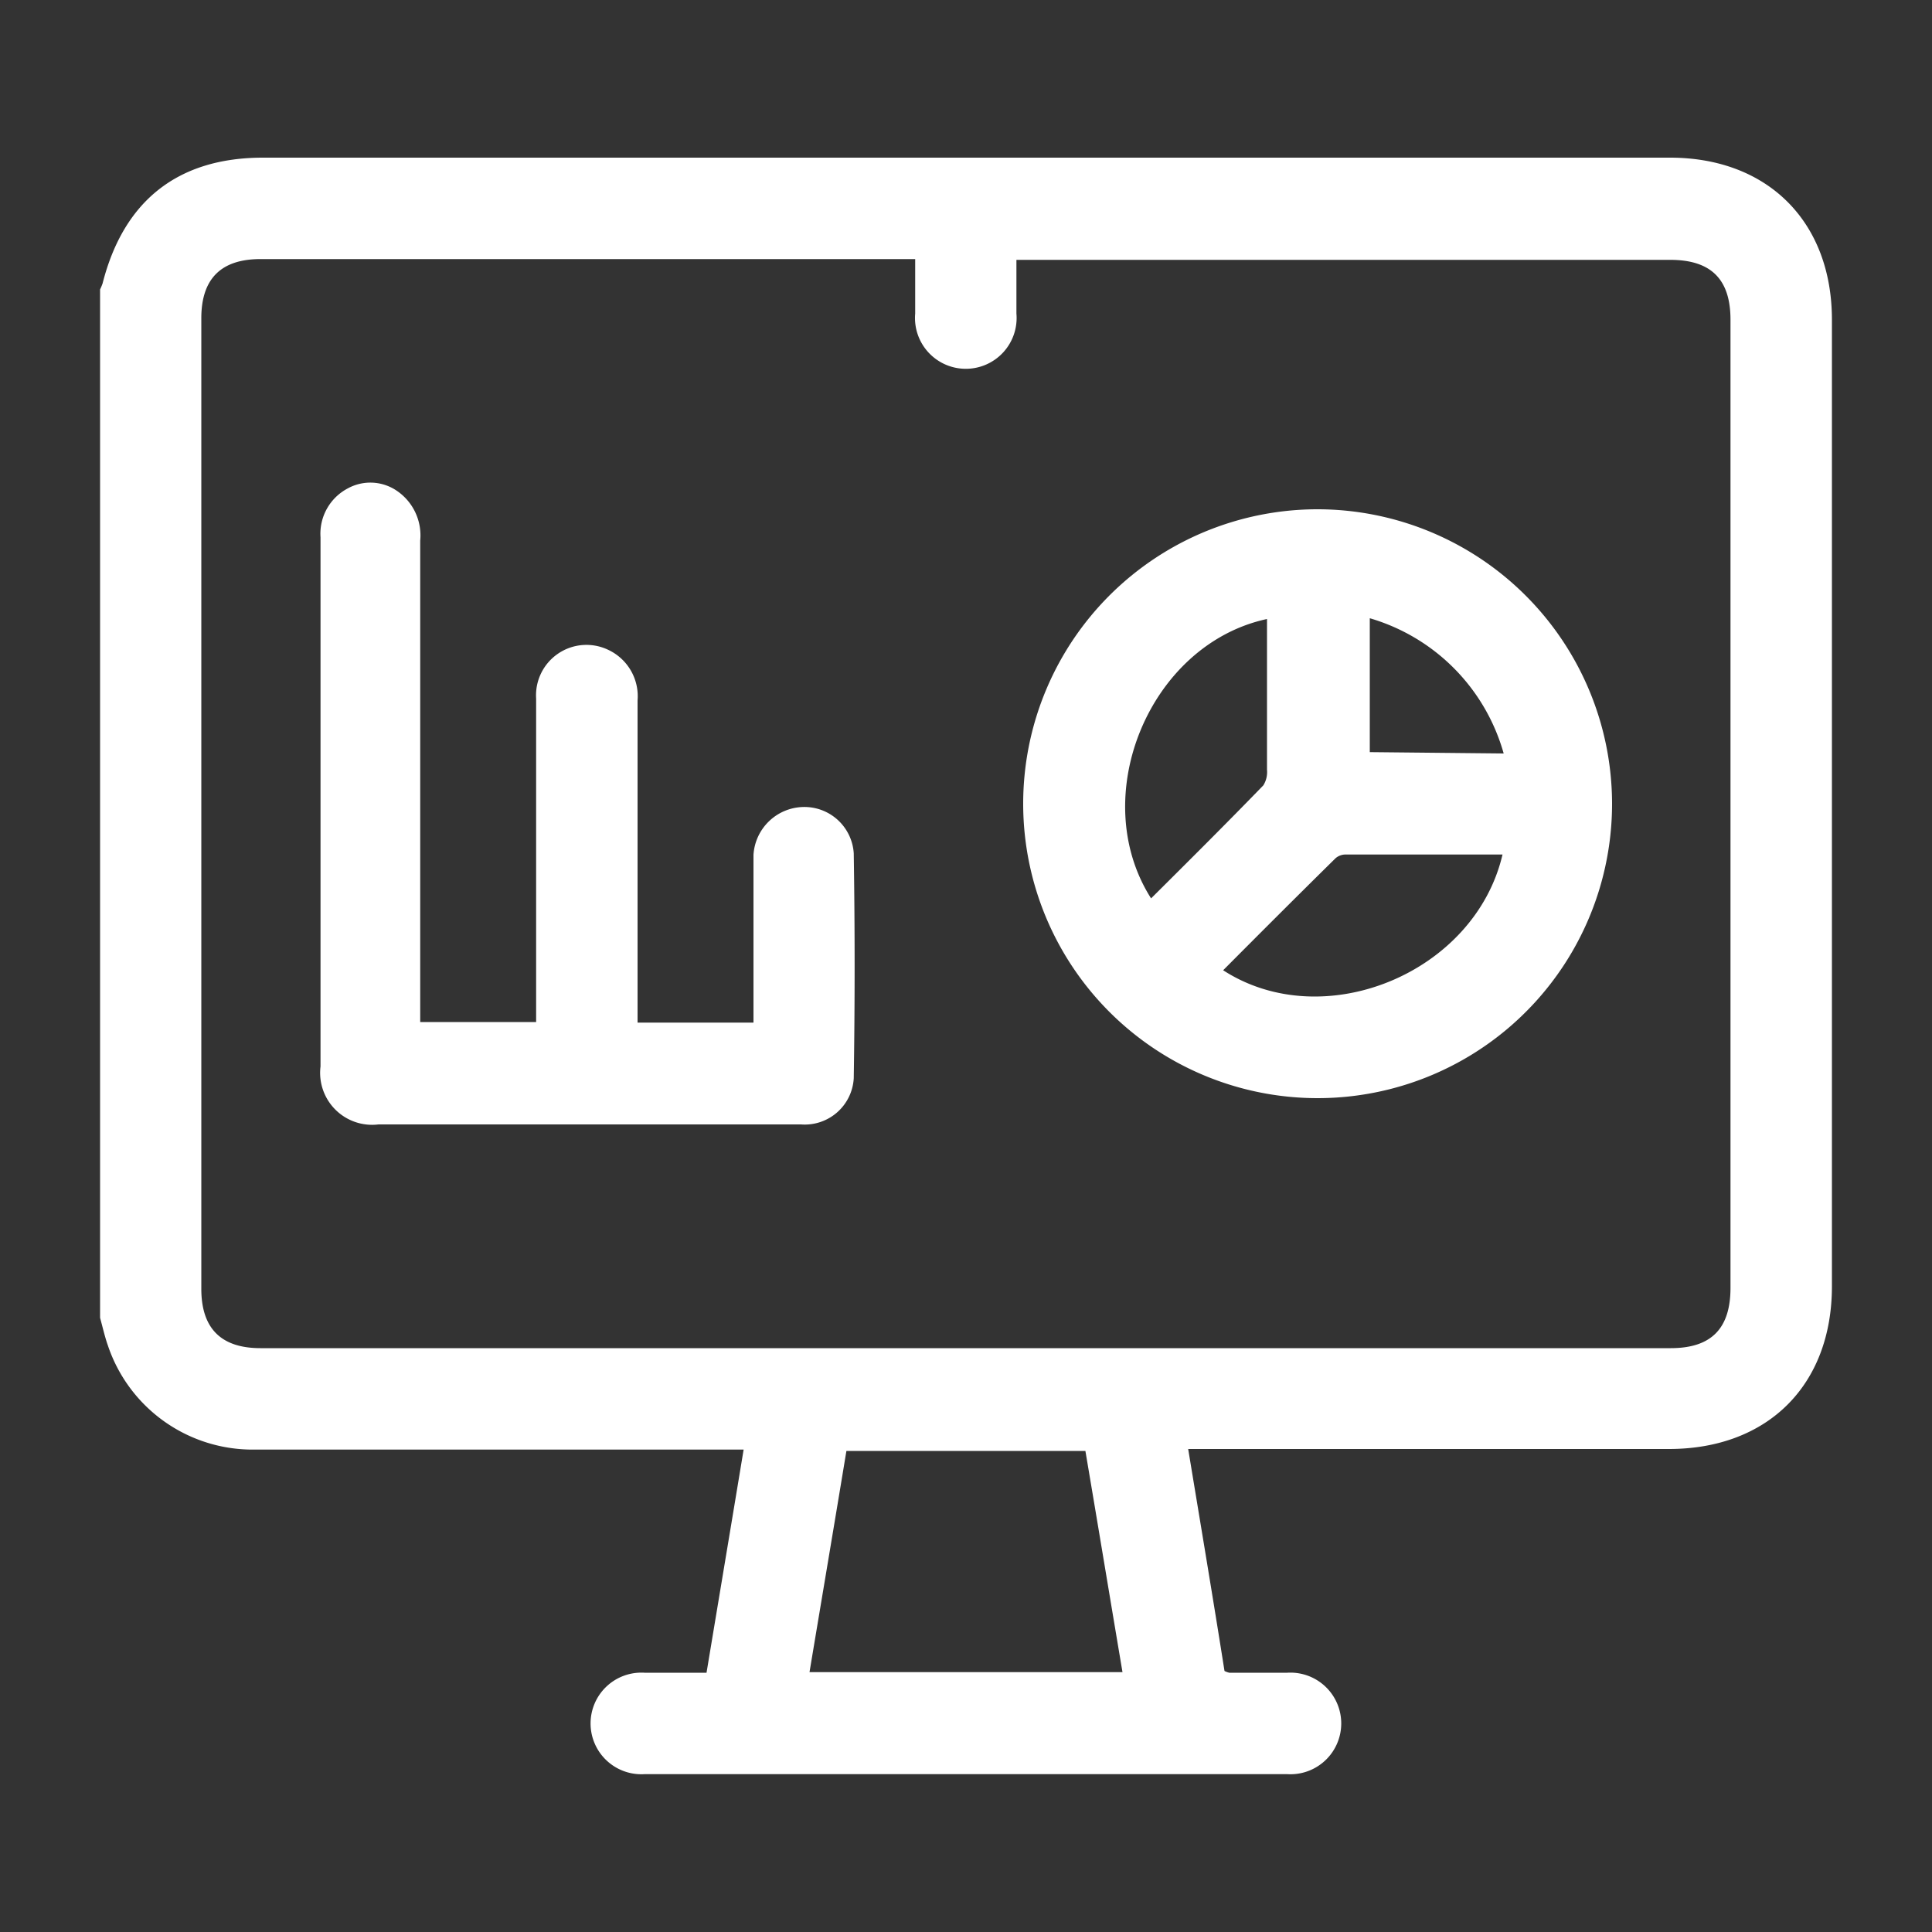 <svg id="Layer_1" data-name="Layer 1" xmlns="http://www.w3.org/2000/svg" viewBox="0 0 100 100"><rect x="0" y="0" width="100" height="100" fill="#333333" stroke="none"/><defs><style>.cls-1{fill:#fff;}</style></defs><path class="cls-1" d="M94.82,16.55c0-5.07-3.32-8.39-8.38-8.39H13.61c-4.39,0-7.21,2.22-8.3,6.51a2.88,2.88,0,0,1-.13.31V68.21c.13.47.25,1,.4,1.42a7.9,7.9,0,0,0,7.6,5.4q12.08,0,24.15,0h1.16c-.64,3.88-1.28,7.69-1.92,11.55-1.12,0-2.16,0-3.21,0a2.63,2.63,0,1,0,0,5.25H66.63a2.63,2.63,0,1,0,0-5.25h-3a1.1,1.1,0,0,1-.25-.09C62.79,82.75,62.16,79,61.5,75H86.38c5.12,0,8.44-3.31,8.44-8.42Zm-52.92,70c.64-3.84,1.28-7.63,1.91-11.45H56.18c.64,3.78,1.27,7.59,1.92,11.45ZM86.48,69.78h-73q-3.06,0-3.06-3.07V16.47q0-3.06,3.06-3.06H47.37c0,1,0,1.92,0,2.82a2.63,2.63,0,1,0,5.24,0c0-.89,0-1.79,0-2.78H86.45c2.11,0,3.12,1,3.12,3.1V66.66C89.57,68.77,88.57,69.78,86.48,69.78Z"/><path class="cls-1" d="M68.22,26.36a15.24,15.24,0,1,0,15.22,15.2A15.26,15.26,0,0,0,68.22,26.36ZM59.58,46.5c-3.35-5.26-.09-13.15,6-14.46v3c0,1.6,0,3.2,0,4.8a1.3,1.3,0,0,1-.19.81C63.47,42.63,61.53,44.56,59.58,46.5Zm3.73,3.72c1.94-1.95,3.87-3.88,5.82-5.8a.79.79,0,0,1,.54-.19h8.1C76.34,50.36,68.52,53.59,63.31,50.22ZM70.9,38.93V32a10.15,10.15,0,0,1,6.93,7Z"/><path class="cls-1" d="M41.57,41.77A2.64,2.64,0,0,0,39,44.25c0,.61,0,1.22,0,1.84v6.84H33v-1c0-5.23,0-10.45,0-15.67a2.65,2.65,0,0,0-1.53-2.63,2.61,2.61,0,0,0-3.72,2.53q0,7.92,0,15.84v.9h-6V51.78q0-11.89,0-23.8a2.79,2.79,0,0,0-1.2-2.57A2.43,2.43,0,0,0,18,25.28a2.65,2.65,0,0,0-1.41,2.53V55.2a2.69,2.69,0,0,0,3,3H33.93c2.51,0,5,0,7.53,0a2.54,2.54,0,0,0,2.73-2.39q.09-5.82,0-11.64A2.56,2.56,0,0,0,41.57,41.77Z"/></svg>